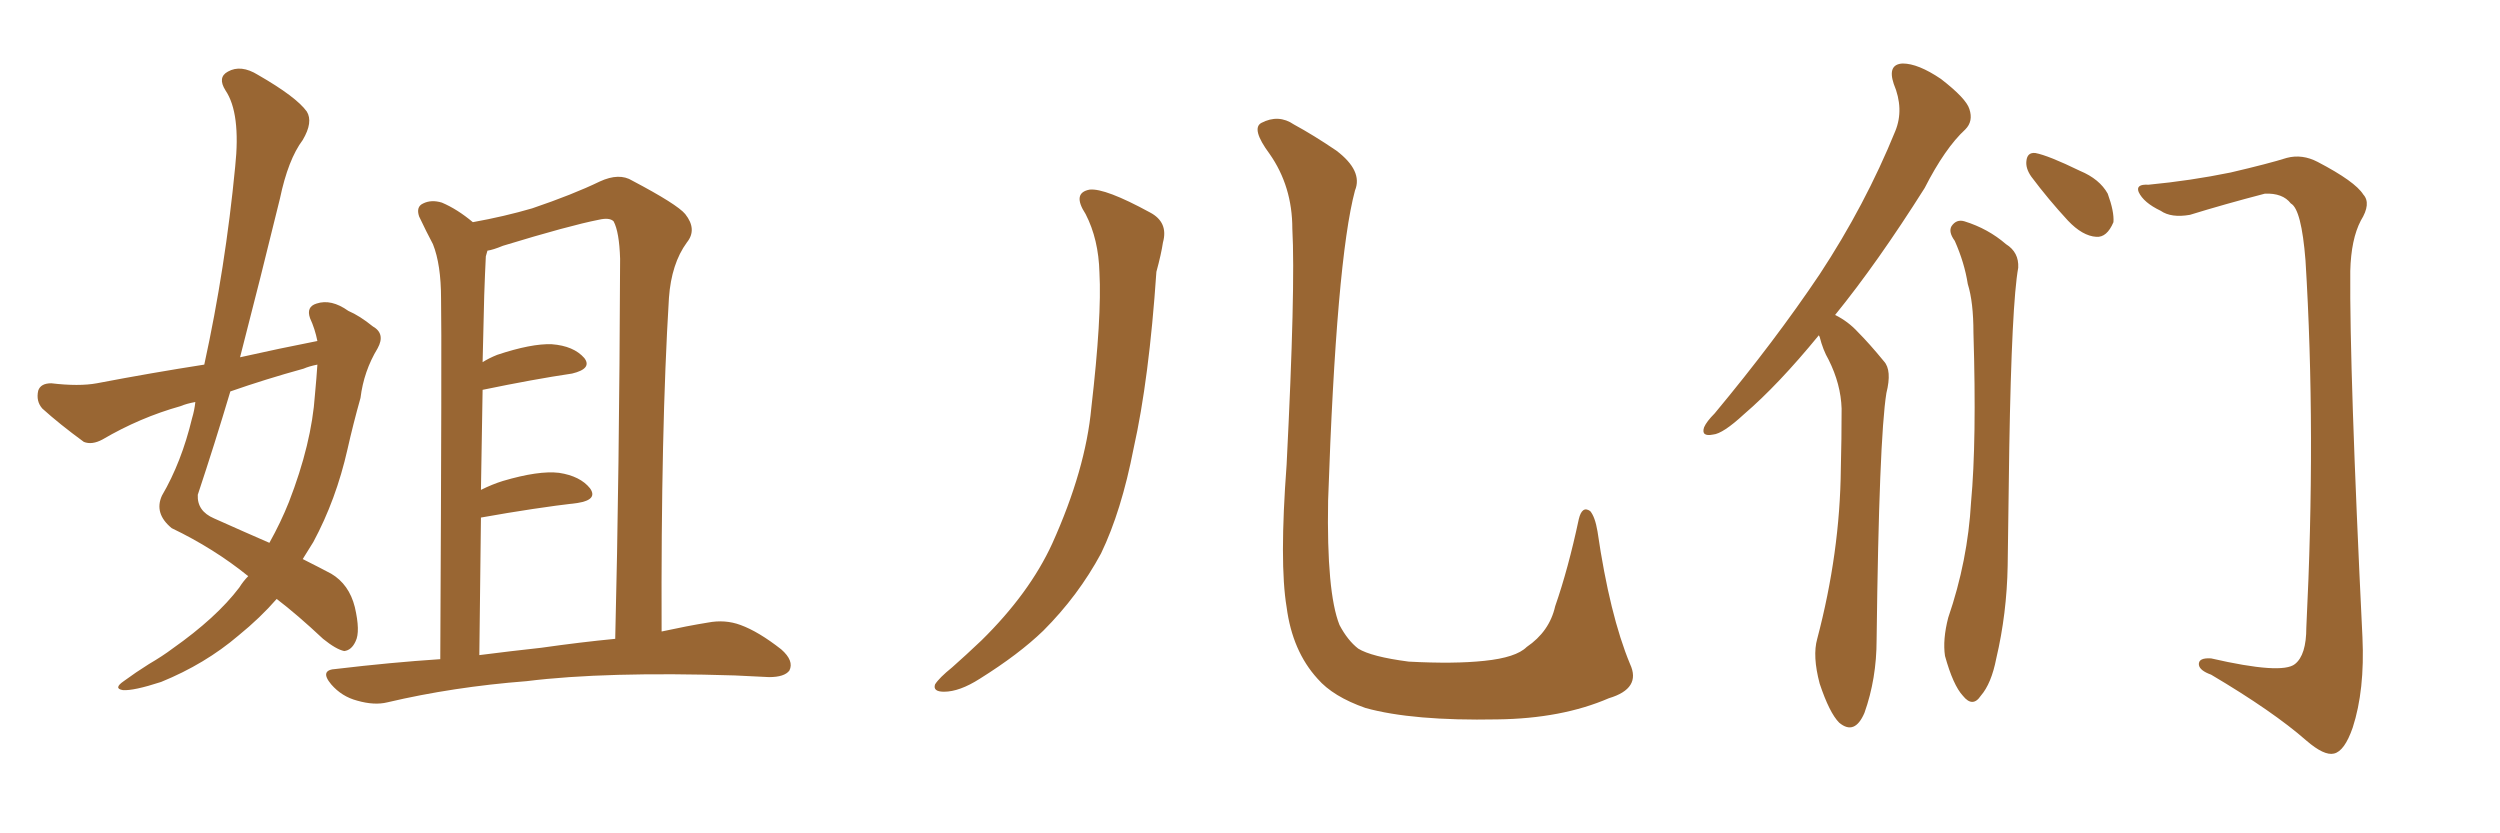 <svg xmlns="http://www.w3.org/2000/svg" xmlns:xlink="http://www.w3.org/1999/xlink" width="450" height="150"><path fill="#996633" padding="10" d="M57.13 61.38L57.13 61.38Q56.69 59.18 55.81 57.28L55.81 57.28Q55.08 55.22 56.98 54.64L56.98 54.64Q59.62 53.76 62.70 55.96L62.70 55.96Q64.75 56.84 67.09 58.74L67.09 58.74Q69.43 60.06 67.97 62.70L67.97 62.70Q65.48 66.80 64.89 71.63L64.89 71.63Q63.57 76.32 62.55 80.86L62.55 80.86Q60.50 89.94 56.40 97.56L56.40 97.56Q55.37 99.17 54.49 100.63L54.49 100.63Q57.71 102.25 59.62 103.27L59.62 103.27Q62.84 105.18 63.87 109.28L63.87 109.28Q64.89 113.67 64.01 115.43L64.01 115.43Q63.28 117.04 61.96 117.19L61.96 117.19Q60.50 116.89 58.15 114.99L58.15 114.99Q53.47 110.60 49.80 107.81L49.80 107.81Q46.88 111.18 42.92 114.40L42.92 114.40Q36.91 119.53 29.00 122.75L29.00 122.75Q24.02 124.37 22.12 124.22L22.12 124.22Q20.36 123.93 22.27 122.61L22.27 122.61Q24.46 121.00 26.81 119.53L26.81 119.53Q29.30 118.07 31.05 116.75L31.05 116.75Q38.96 111.18 43.07 105.76L43.07 105.76Q43.80 104.59 44.68 103.71L44.68 103.71Q38.53 98.73 30.91 95.07L30.91 95.07Q27.69 92.43 29.15 89.21L29.15 89.21Q32.67 83.20 34.57 75.29L34.57 75.29Q35.01 73.83 35.16 72.36L35.16 72.36Q33.54 72.66 32.52 73.10L32.52 73.10Q25.20 75.15 18.46 79.10L18.46 79.10Q16.55 80.13 15.09 79.54L15.09 79.54Q10.69 76.32 7.62 73.54L7.62 73.54Q6.45 72.22 6.88 70.31L6.88 70.31Q7.32 68.99 9.23 68.99L9.23 68.99Q14.21 69.58 17.43 68.99L17.43 68.99Q27.39 67.09 36.77 65.63L36.77 65.63Q40.58 48.19 42.33 30.03L42.33 30.03Q43.36 20.36 40.58 16.26L40.58 16.26Q39.11 13.92 41.02 12.89L41.02 12.89Q43.36 11.57 46.44 13.48L46.44 13.48Q53.32 17.43 55.22 20.07L55.22 20.07Q56.40 21.97 54.49 25.20L54.49 25.20Q51.86 28.71 50.39 35.74L50.39 35.74Q46.88 50.10 43.21 64.31L43.21 64.31Q50.39 62.70 57.13 61.38ZM54.64 66.36L54.64 66.36Q47.75 68.26 41.46 70.46L41.46 70.46Q38.67 79.83 35.60 89.06L35.60 89.06Q35.45 91.99 38.53 93.31L38.53 93.31Q44.09 95.80 48.49 97.71L48.49 97.71Q50.54 94.04 52.00 90.38L52.00 90.38Q56.10 79.83 56.69 71.04L56.69 71.04Q56.98 67.97 57.13 65.63L57.13 65.63Q55.66 65.92 54.64 66.36ZM79.25 118.65L79.25 118.65Q79.54 60.50 79.39 53.76L79.39 53.76Q79.39 47.61 77.93 43.95L77.93 43.95Q76.76 41.75 75.44 38.96L75.44 38.96Q74.85 37.21 76.17 36.62L76.17 36.62Q77.64 35.89 79.54 36.47L79.54 36.47Q82.32 37.65 85.11 39.99L85.11 39.99Q90.82 38.96 95.80 37.50L95.80 37.50Q103.13 35.01 107.96 32.67L107.96 32.67Q111.47 31.05 113.82 32.52L113.82 32.52Q121.88 36.77 123.34 38.53L123.34 38.53Q125.54 41.31 123.63 43.65L123.63 43.65Q120.85 47.46 120.41 53.61L120.41 53.61Q118.95 77.49 119.09 113.67L119.09 113.67Q123.78 112.65 127.44 112.06L127.44 112.06Q130.52 111.47 133.30 112.50L133.30 112.50Q136.52 113.67 140.63 116.89L140.63 116.89Q142.97 118.95 142.09 120.70L142.09 120.70Q141.21 121.88 138.43 121.88L138.43 121.88Q135.50 121.73 132.28 121.58L132.28 121.58Q108.98 120.85 94.78 122.61L94.78 122.61Q81.59 123.63 69.73 126.42L69.73 126.42Q67.38 127.00 64.31 126.12L64.31 126.12Q61.52 125.39 59.62 123.19L59.62 123.19Q57.42 120.56 60.50 120.41L60.50 120.41Q70.31 119.24 79.25 118.65ZM97.41 116.60L97.41 116.60L97.41 116.60Q104.59 115.58 110.74 114.99L110.74 114.99Q111.47 85.69 111.62 46.58L111.62 46.58Q111.47 41.75 110.45 39.84L110.45 39.84Q109.72 39.11 107.81 39.55L107.81 39.55Q102.54 40.58 90.53 44.24L90.53 44.24Q88.77 44.97 87.74 45.12L87.74 45.12Q87.60 45.56 87.45 46.14L87.45 46.14Q87.30 49.07 87.16 53.17L87.16 53.17Q87.01 58.89 86.87 65.19L86.87 65.19Q88.04 64.45 89.50 63.87L89.50 63.87Q95.65 61.82 99.32 61.96L99.32 61.96Q103.27 62.26 105.18 64.45L105.18 64.45Q106.64 66.36 102.98 67.24L102.98 67.24Q96.09 68.26 86.87 70.17L86.87 70.17Q86.72 78.81 86.57 88.18L86.57 88.18Q88.62 87.16 90.53 86.57L90.53 86.57Q96.97 84.67 100.63 85.11L100.63 85.11Q104.44 85.69 106.20 87.89L106.20 87.89Q107.67 89.94 104.00 90.53L104.00 90.53Q96.39 91.41 86.57 93.16L86.57 93.16Q86.43 105.03 86.28 117.92L86.28 117.92Q91.99 117.19 97.41 116.60ZM195.41 38.53L195.41 38.53Q192.92 34.72 196.14 34.13L196.14 34.13Q198.93 33.84 206.98 38.23L206.98 38.23Q210.35 39.99 209.33 43.65L209.33 43.65Q209.03 45.70 208.15 48.93L208.15 48.93Q206.84 68.26 204.05 80.71L204.05 80.71Q201.86 91.99 198.19 99.61L198.19 99.61Q194.09 107.23 187.79 113.53L187.79 113.53Q183.40 117.77 176.37 122.17L176.37 122.17Q172.71 124.51 169.92 124.51L169.92 124.51Q167.87 124.51 168.31 123.19L168.31 123.19Q169.04 122.02 171.39 120.12L171.39 120.12Q173.88 117.92 176.66 115.28L176.66 115.28Q185.30 106.79 189.40 97.85L189.40 97.85Q195.41 84.52 196.44 73.39L196.44 73.39Q198.34 56.98 197.90 49.07L197.90 49.07Q197.75 43.07 195.41 38.53ZM293.41 119.53L293.41 119.53L293.41 119.53Q295.46 123.93 289.60 125.68L289.60 125.68Q281.10 129.35 269.53 129.49L269.53 129.49Q254.30 129.79 245.80 127.44L245.80 127.44Q239.94 125.39 237.16 122.17L237.16 122.17Q232.62 117.19 231.59 109.28L231.59 109.28Q230.27 101.37 231.59 83.64L231.59 83.64Q233.20 51.71 232.62 41.16L232.62 41.16Q232.62 33.54 228.52 27.69L228.52 27.69Q225.15 23.14 227.05 22.12L227.05 22.12Q230.13 20.51 232.91 22.41L232.91 22.41Q236.43 24.32 240.53 27.10L240.53 27.10Q245.36 30.76 243.90 34.28L243.90 34.28Q240.53 46.88 239.06 90.09L239.06 90.09Q238.77 106.64 241.11 112.50L241.11 112.50Q242.58 115.28 244.48 116.75L244.48 116.75Q246.83 118.21 253.56 119.09L253.56 119.09Q261.77 119.53 267.19 118.95L267.19 118.95Q272.90 118.36 274.80 116.46L274.80 116.46Q278.91 113.67 279.93 109.13L279.93 109.13Q282.28 102.39 284.18 93.46L284.18 93.46Q284.77 90.97 286.23 91.99L286.23 91.99Q287.11 93.02 287.55 95.65L287.55 95.65Q289.75 110.74 293.41 119.53ZM351.86 43.36L351.86 43.36Q350.68 41.75 351.27 40.72L351.27 40.72Q352.15 39.40 353.61 39.84L353.61 39.84Q357.86 41.16 361.08 43.95L361.08 43.95Q363.43 45.41 363.28 48.19L363.28 48.19Q362.11 54.64 361.67 80.57L361.67 80.57Q361.52 91.11 361.38 101.81L361.38 101.81Q361.23 110.45 359.33 118.51L359.33 118.51Q358.45 123.05 356.54 125.24L356.54 125.24Q355.08 127.44 353.32 125.24L353.32 125.24Q351.56 123.34 350.10 118.07L350.10 118.07Q349.66 115.14 350.68 111.18L350.68 111.18Q354.20 100.93 354.79 90.38L354.79 90.38Q355.81 79.39 355.22 59.91L355.22 59.91Q355.22 54.35 354.20 51.12L354.20 51.12Q353.61 47.31 351.86 43.36ZM365.63 31.79L365.63 31.79Q364.60 30.32 364.75 29.00L364.75 29.00Q364.89 27.39 366.36 27.54L366.36 27.54Q368.70 27.98 374.41 30.76L374.41 30.76Q377.93 32.23 379.39 34.86L379.39 34.86Q380.57 38.09 380.42 39.99L380.42 39.99Q379.25 42.77 377.34 42.63L377.34 42.63Q374.85 42.48 372.22 39.70L372.22 39.70Q368.70 35.89 365.63 31.79ZM386.72 33.25L386.72 33.25Q394.34 32.52 401.51 31.05L401.51 31.05Q408.40 29.44 411.62 28.42L411.62 28.42Q414.40 27.69 417.19 29.15L417.19 29.15Q423.93 32.67 425.39 35.01L425.39 35.01Q426.86 36.62 424.95 39.70L424.95 39.70Q423.19 43.07 423.05 48.78L423.05 48.78Q422.90 66.65 425.24 114.70L425.24 114.70Q425.68 124.22 423.49 130.96L423.49 130.96Q422.02 135.21 420.12 135.64L420.12 135.64Q418.36 136.08 415.14 133.30L415.14 133.30Q409.13 128.03 398.00 121.44L398.00 121.44Q395.95 120.70 395.80 119.68L395.80 119.68Q395.65 118.36 398.00 118.51L398.00 118.51Q410.74 121.44 413.09 119.53L413.09 119.53Q415.14 117.92 415.14 112.94L415.14 112.94Q416.89 77.78 414.99 46.88L414.99 46.88Q414.26 37.65 412.35 36.62L412.35 36.62Q410.89 34.72 407.67 34.86L407.67 34.86Q400.34 36.77 394.19 38.67L394.19 38.67Q390.82 39.26 388.92 37.94L388.92 37.94Q385.84 36.47 384.96 34.57L384.96 34.57Q384.38 33.11 386.72 33.25ZM327.39 60.35L327.39 60.35L327.39 60.35Q320.07 69.29 313.92 74.56L313.92 74.56Q310.11 78.08 308.35 78.22L308.35 78.22Q306.15 78.66 306.74 76.90L306.74 76.90Q307.18 75.88 308.64 74.41L308.64 74.41Q319.48 61.38 327.54 49.37L327.54 49.37Q335.74 36.91 341.16 23.58L341.16 23.58Q342.77 19.63 340.87 15.09L340.87 15.09Q339.70 11.57 342.48 11.43L342.48 11.43Q345.26 11.43 349.37 14.21L349.37 14.21Q353.91 17.72 354.49 19.63L354.49 19.63Q355.22 21.83 353.76 23.29L353.76 23.29Q350.10 26.66 346.44 33.84L346.44 33.84Q337.94 47.31 330.32 56.69L330.32 56.69Q332.67 57.86 334.42 59.77L334.42 59.77Q336.47 61.82 339.11 65.04L339.11 65.04Q340.58 66.65 339.55 70.75L339.55 70.75Q338.23 78.96 337.79 115.14L337.79 115.14Q337.79 122.17 335.60 128.32L335.60 128.32Q333.84 132.42 331.05 130.08L331.05 130.08Q329.30 128.32 327.54 123.05L327.54 123.05Q326.22 118.07 327.10 114.99L327.10 114.99Q331.20 99.46 331.35 84.38L331.35 84.38Q331.49 78.96 331.49 73.54L331.49 73.54Q331.35 69.14 329.15 64.75L329.15 64.75Q328.13 62.99 327.54 60.64L327.54 60.64Q327.39 60.35 327.39 60.35Z"/></svg>